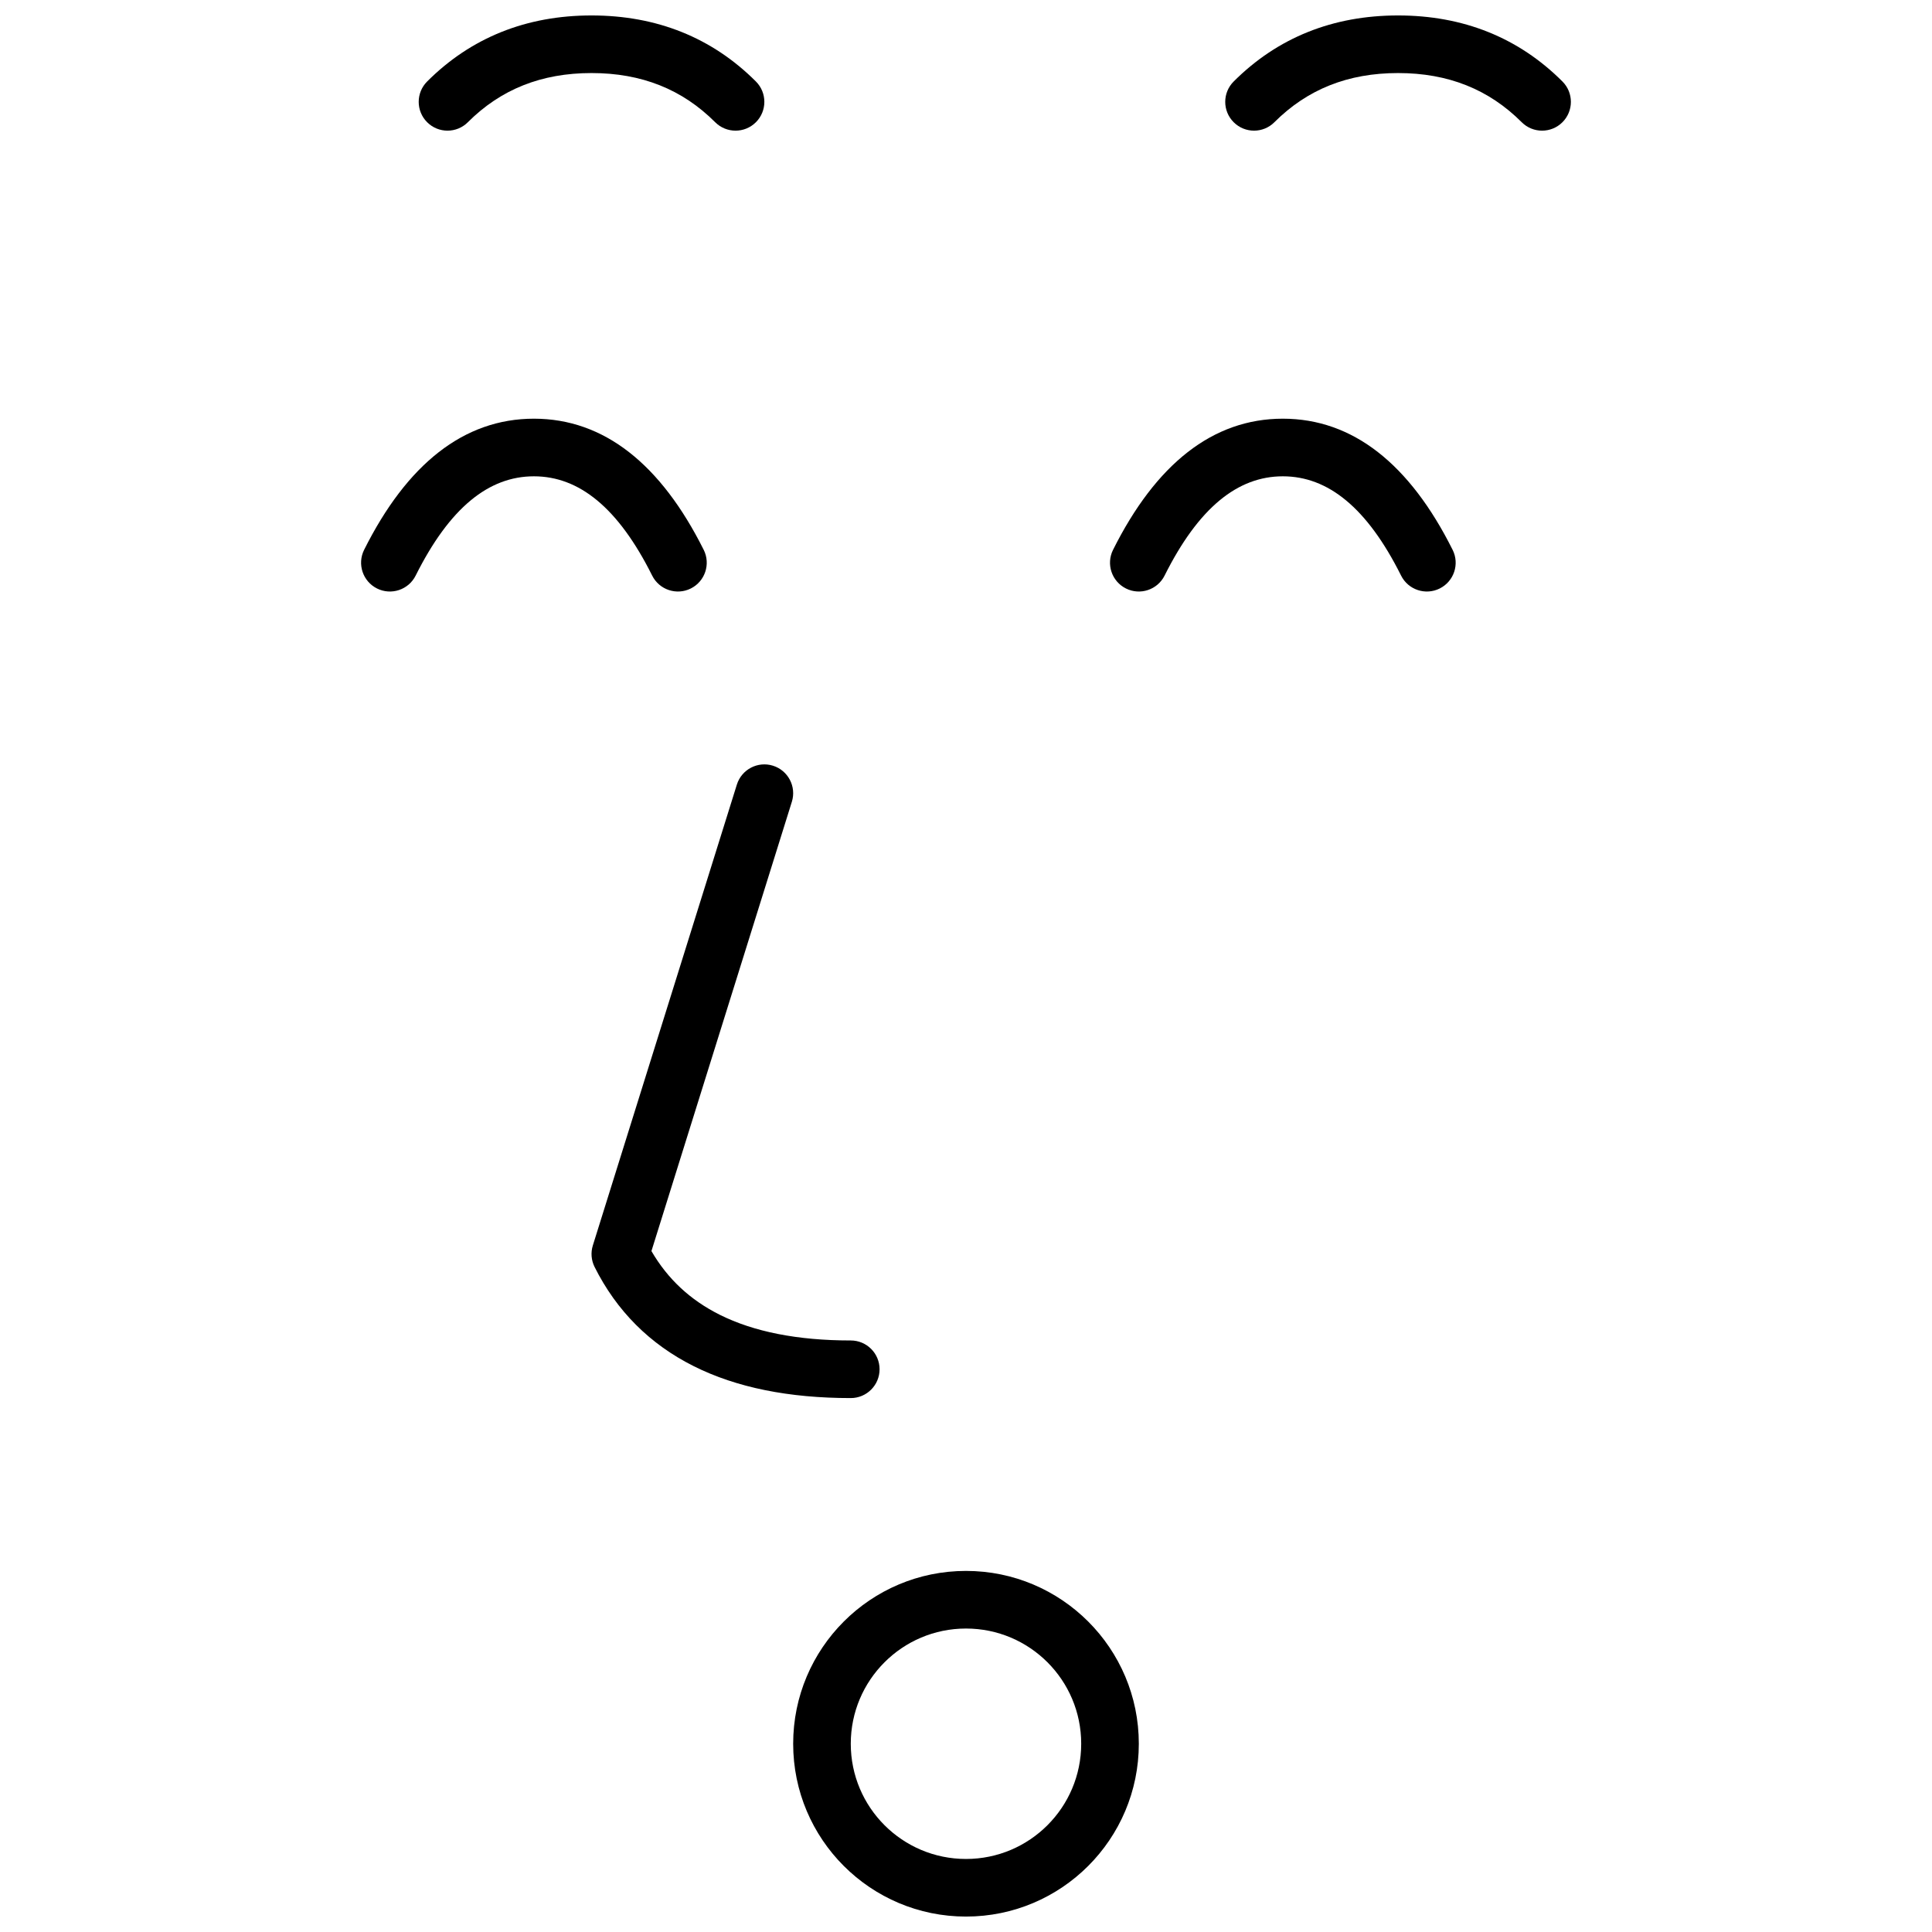 <?xml version="1.0" encoding="UTF-8"?>
<!-- Uploaded to: SVG Repo, www.svgrepo.com, Generator: SVG Repo Mixer Tools -->
<svg width="800px" height="800px" version="1.1" viewBox="144 144 512 512" xmlns="http://www.w3.org/2000/svg">
 <defs>
  <clipPath id="a">
   <path d="m239 148.09h322v503.81h-322z"/>
  </clipPath>
 </defs>
 <g clip-path="url(#a)">
  <path d="m330.49 289.71c1.883 3.773 0.355 8.355-3.414 10.242s-8.355 0.355-10.242-3.414c-9.004-18.012-19.383-26.312-31.34-26.312-11.957 0-22.332 8.301-31.34 26.312-1.887 3.769-6.469 5.301-10.242 3.414-3.769-1.887-5.297-6.469-3.414-10.242 11.352-22.699 26.418-34.754 44.996-34.754s33.645 12.055 44.996 34.754zm198.47 0c1.887 3.773 0.359 8.355-3.414 10.242-3.769 1.887-8.355 0.355-10.242-3.414-9.004-18.012-19.383-26.312-31.34-26.312-11.953 0-22.332 8.301-31.336 26.312-1.887 3.769-6.473 5.301-10.242 3.414-3.773-1.887-5.301-6.469-3.414-10.242 11.348-22.699 26.414-34.754 44.992-34.754 18.582 0 33.648 12.055 44.996 34.754zm-260.97-113.32c-2.981 2.981-7.812 2.981-10.793 0s-2.981-7.812 0-10.793c11.633-11.637 26.305-17.504 43.562-17.504 17.262 0 31.934 5.867 43.566 17.504 2.981 2.981 2.981 7.812 0 10.793s-7.812 2.981-10.797 0c-8.719-8.723-19.492-13.031-32.77-13.031-13.273 0-24.047 4.309-32.77 13.031zm213.74 0c-2.981 2.981-7.812 2.981-10.793 0-2.984-2.981-2.984-7.812 0-10.793 11.633-11.637 26.305-17.504 43.562-17.504s31.934 5.867 43.566 17.504c2.981 2.981 2.981 7.812 0 10.793-2.981 2.981-7.816 2.981-10.797 0-8.723-8.723-19.492-13.031-32.77-13.031-13.273 0-24.047 4.309-32.77 13.031zm-147.02 316.02c9.027 4.512 20.598 6.828 34.754 6.828 4.215 0 7.633 3.418 7.633 7.633 0 4.215-3.418 7.633-7.633 7.633-16.379 0-30.254-2.773-41.582-8.438-11.656-5.828-20.484-14.66-26.312-26.316-0.883-1.766-1.047-3.805-0.461-5.691l38.168-122.13c1.258-4.023 5.539-6.269 9.562-5.012 4.023 1.258 6.269 5.539 5.012 9.562l-37.211 119.07c4.289 7.383 10.27 12.957 18.07 16.859zm65.289 159.5c-25.297 0-45.801-20.504-45.801-45.801 0-25.293 20.504-45.801 45.801-45.801 25.293 0 45.801 20.508 45.801 45.801 0 25.297-20.508 45.801-45.801 45.801zm0-15.266c16.863 0 30.531-13.672 30.531-30.535 0-16.863-13.668-30.531-30.531-30.531s-30.535 13.668-30.535 30.531c0 16.863 13.672 30.535 30.535 30.535z"/>
 </g>
</svg>